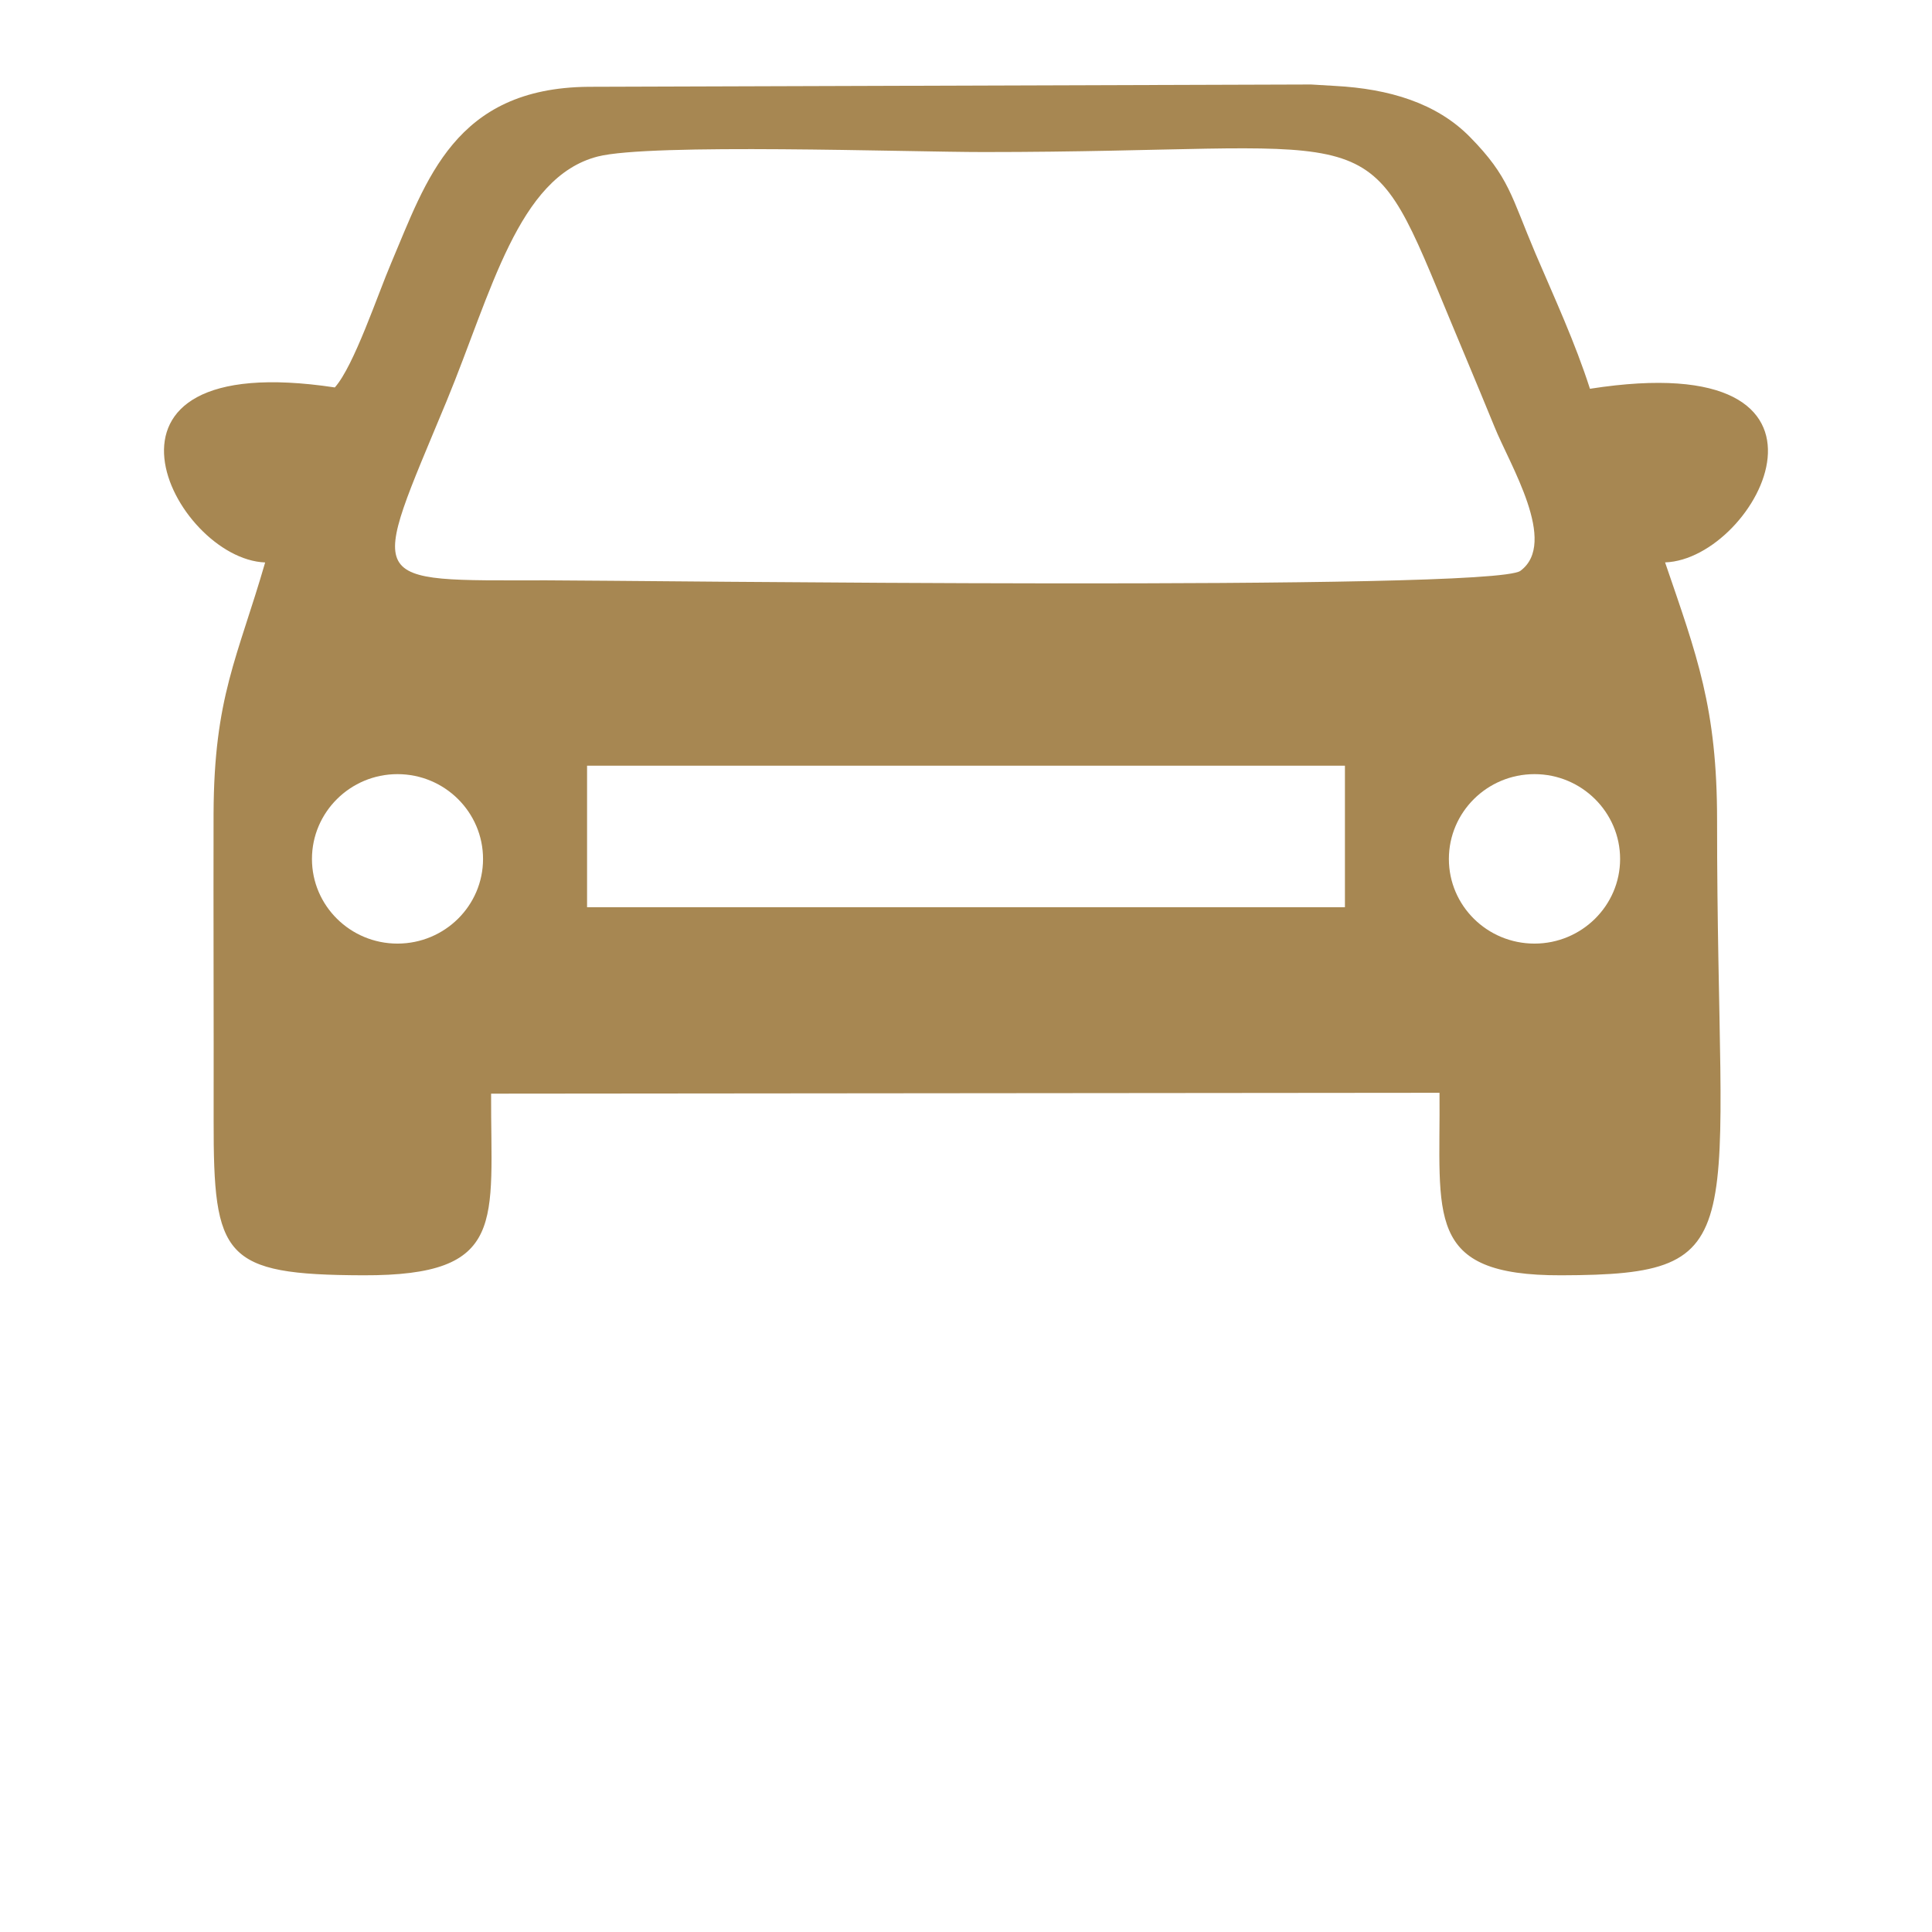 <svg xmlns="http://www.w3.org/2000/svg" xmlns:xlink="http://www.w3.org/1999/xlink" width="300" zoomAndPan="magnify" viewBox="0 0 224.88 225" height="300" preserveAspectRatio="xMidYMid meet" version="1.0"><defs><clipPath id="83ca7ba730"><path d="M 19.039 9.844 L 205.836 9.844 L 205.836 148.52 L 19.039 148.52 Z M 19.039 9.844 " clip-rule="nonzero"/></clipPath></defs><g clip-path="url(#83ca7ba730)"><path fill="#a78752" d="M 30.82 65.504 C 27.617 76.578 24.863 81.129 24.812 94.754 C 24.785 106.656 24.84 118.562 24.82 130.484 C 24.797 146.41 25.926 148.469 42.234 148.52 C 59.113 148.578 57.078 142.262 57.133 127.367 L 167.586 127.266 C 167.707 141.621 165.742 148.578 181.781 148.52 C 204.688 148.469 199.891 144.246 199.91 95.559 C 199.918 82.426 197.559 76.328 193.855 65.496 C 204.688 65.125 217.781 40.176 185.105 45.277 C 183.375 39.887 181.023 34.809 178.758 29.516 C 175.918 22.824 175.711 20.609 171.129 15.953 C 167.242 11.992 161.695 10.344 155.449 10.008 L 152.629 9.84 L 68.465 10.109 C 52.871 10.246 49.582 21.023 45.516 30.586 C 43.926 34.301 41.172 42.602 38.934 45.121 C 7.48 40.379 20.16 65.094 30.82 65.504 Z M 68.309 105.652 L 68.309 89.172 L 156.57 89.172 L 156.57 105.652 Z M 56.195 100.035 C 56.195 105.469 51.742 109.887 46.23 109.891 C 40.73 109.891 36.27 105.473 36.27 100.035 C 36.27 94.598 40.73 90.156 46.23 90.156 C 51.742 90.156 56.195 94.598 56.195 100.035 Z M 188.617 100.035 C 188.617 105.469 184.141 109.887 178.652 109.891 C 173.129 109.891 168.676 105.473 168.676 100.035 C 168.676 94.598 173.129 90.156 178.652 90.156 C 184.141 90.156 188.617 94.598 188.617 100.035 Z M 69.543 18.23 C 75.648 16.66 105.695 17.711 114.484 17.707 C 159.16 17.707 158.824 13.156 167.289 33.574 C 169.5 38.938 171.828 44.418 173.984 49.699 C 175.746 54.09 181.441 63.211 177.004 66.48 C 173.711 68.898 72.98 67.586 63.574 67.586 C 42.051 67.586 42.93 68.469 51.965 46.68 C 57.176 34.047 60.262 20.617 69.543 18.23 " fill-opacity="1" fill-rule="evenodd"/></g></svg>